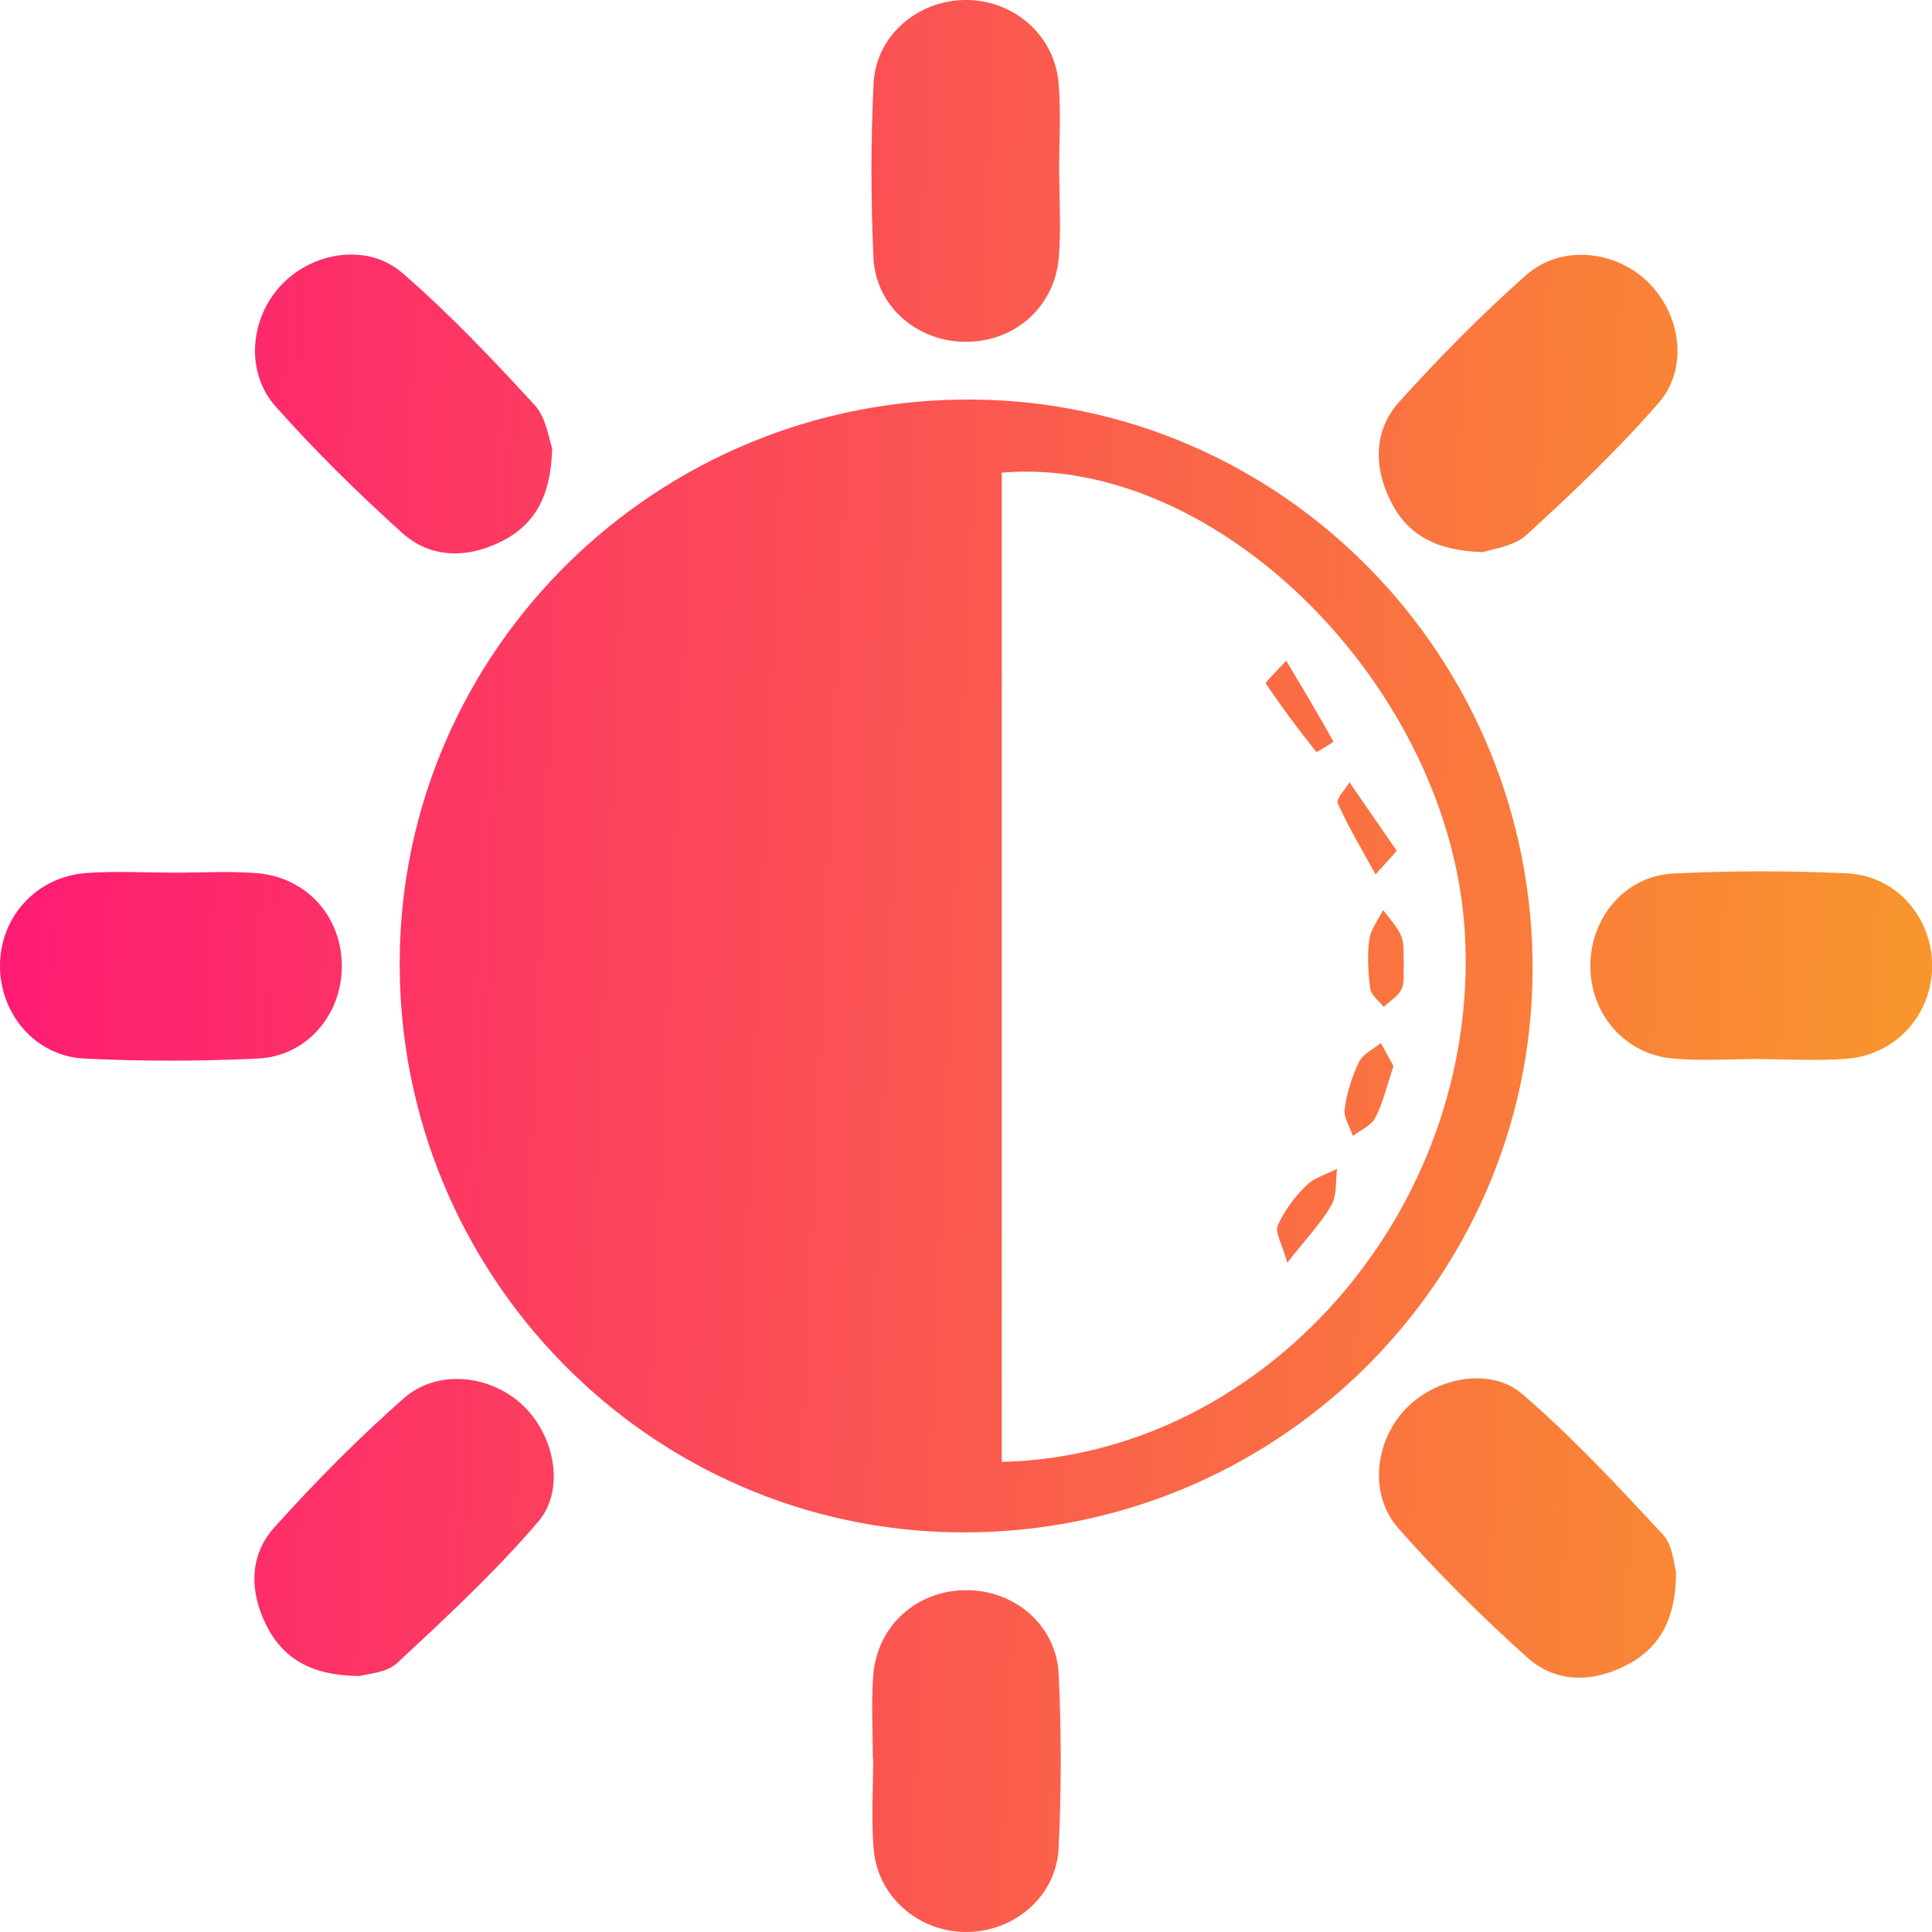 <svg width="50" height="50" viewBox="0 0 50 50" fill="none" xmlns="http://www.w3.org/2000/svg">
<path d="M10.344 24.844C10.396 16.789 17.039 10.286 25.159 10.34C33.216 10.394 39.716 17.032 39.663 25.154C39.609 33.211 32.965 39.714 24.848 39.658C16.791 39.604 10.29 32.963 10.344 24.844ZM25.926 37.833C32.72 37.677 38.289 31.319 37.914 24.208C37.578 17.819 31.517 11.752 25.926 12.232C25.926 20.766 25.926 29.299 25.926 37.833Z" fill="url(#paint0_linear_243_82)"/>
<path d="M14.289 11.598C14.263 12.87 13.814 13.612 12.931 14.036C12.056 14.457 11.129 14.444 10.402 13.786C9.258 12.754 8.152 11.668 7.13 10.516C6.333 9.618 6.473 8.223 7.286 7.369C8.102 6.512 9.516 6.285 10.415 7.066C11.631 8.12 12.747 9.296 13.838 10.484C14.144 10.818 14.207 11.381 14.289 11.598Z" fill="url(#paint1_linear_243_82)"/>
<path d="M38.389 14.289C37.117 14.256 36.382 13.801 35.962 12.915C35.546 12.038 35.563 11.114 36.222 10.387C37.257 9.245 38.343 8.139 39.497 7.119C40.398 6.324 41.792 6.473 42.641 7.292C43.495 8.115 43.713 9.521 42.928 10.424C41.872 11.639 40.697 12.756 39.507 13.842C39.173 14.15 38.606 14.207 38.389 14.289Z" fill="url(#paint2_linear_243_82)"/>
<path d="M9.316 43.374C8.072 43.372 7.326 42.93 6.889 42.055C6.456 41.186 6.447 40.253 7.102 39.527C8.156 38.354 9.271 37.225 10.452 36.186C11.318 35.425 12.676 35.578 13.513 36.352C14.342 37.119 14.649 38.544 13.924 39.387C12.81 40.688 11.54 41.865 10.282 43.036C10.001 43.299 9.493 43.318 9.316 43.374Z" fill="url(#paint3_linear_243_82)"/>
<path d="M43.376 40.68C43.376 41.926 42.934 42.672 42.062 43.111C41.195 43.547 40.26 43.555 39.531 42.9C38.358 41.846 37.229 40.734 36.188 39.55C35.425 38.684 35.578 37.326 36.352 36.49C37.115 35.664 38.548 35.354 39.389 36.072C40.691 37.188 41.868 38.458 43.038 39.716C43.299 39.999 43.32 40.505 43.376 40.68Z" fill="url(#paint4_linear_243_82)"/>
<path d="M27.415 4.501C27.415 5.216 27.46 5.934 27.404 6.645C27.303 7.949 26.247 8.868 24.954 8.846C23.71 8.824 22.66 7.915 22.604 6.658C22.538 5.16 22.533 3.653 22.609 2.155C22.671 0.914 23.76 0.002 24.995 3.84084e-06C26.23 -0.002 27.288 0.903 27.396 2.143C27.463 2.923 27.409 3.714 27.409 4.501C27.411 4.501 27.413 4.501 27.415 4.501Z" fill="url(#paint5_linear_243_82)"/>
<path d="M4.49 22.585C5.205 22.585 5.923 22.54 6.635 22.596C7.945 22.697 8.863 23.74 8.846 25.036C8.831 26.281 7.93 27.335 6.671 27.396C5.173 27.467 3.667 27.469 2.168 27.394C0.92 27.329 0.009 26.251 9.13368e-05 25.018C-0.011 23.744 0.933 22.688 2.237 22.593C2.985 22.54 3.74 22.583 4.49 22.585Z" fill="url(#paint6_linear_243_82)"/>
<path d="M45.545 27.407C44.795 27.407 44.038 27.46 43.294 27.394C42.049 27.284 41.156 26.241 41.158 24.995C41.161 23.747 42.053 22.671 43.301 22.608C44.799 22.531 46.306 22.533 47.804 22.602C49.058 22.66 49.978 23.714 50.002 24.947C50.028 26.221 49.093 27.297 47.795 27.4C47.049 27.46 46.295 27.411 45.543 27.411C45.547 27.411 45.545 27.409 45.545 27.407Z" fill="url(#paint7_linear_243_82)"/>
<path d="M22.589 45.502C22.589 44.786 22.544 44.068 22.6 43.357C22.699 42.055 23.755 41.135 25.049 41.154C26.294 41.173 27.342 42.079 27.4 43.337C27.469 44.836 27.471 46.342 27.396 47.84C27.333 49.084 26.247 49.996 25.014 50C23.781 50.004 22.716 49.097 22.611 47.86C22.544 47.079 22.598 46.288 22.598 45.502C22.593 45.502 22.591 45.502 22.589 45.502Z" fill="url(#paint8_linear_243_82)"/>
<path d="M36.33 24.975C36.315 25.186 36.356 25.426 36.27 25.602C36.179 25.786 35.968 25.909 35.809 26.057C35.688 25.902 35.487 25.76 35.464 25.592C35.406 25.174 35.382 24.738 35.436 24.322C35.47 24.055 35.669 23.807 35.794 23.55C35.957 23.777 36.169 23.984 36.268 24.236C36.354 24.458 36.313 24.727 36.33 24.975Z" fill="url(#paint9_linear_243_82)"/>
<path d="M36.063 27.592C35.882 28.133 35.787 28.558 35.593 28.928C35.487 29.131 35.212 29.245 35.011 29.398C34.934 29.163 34.767 28.913 34.8 28.693C34.858 28.277 34.989 27.857 35.173 27.48C35.272 27.275 35.544 27.152 35.737 26.993C35.858 27.215 35.979 27.439 36.063 27.592Z" fill="url(#paint10_linear_243_82)"/>
<path d="M36.149 22.02C35.888 22.311 35.744 22.471 35.599 22.63C35.265 22.02 34.906 21.421 34.619 20.789C34.567 20.677 34.815 20.431 34.923 20.246C35.319 20.82 35.714 21.389 36.149 22.02Z" fill="url(#paint11_linear_243_82)"/>
<path d="M33.315 32.677C33.172 32.17 32.989 31.883 33.067 31.715C33.239 31.336 33.502 30.98 33.8 30.685C34.007 30.48 34.33 30.392 34.602 30.25C34.561 30.566 34.604 30.931 34.457 31.189C34.205 31.636 33.836 32.015 33.315 32.677Z" fill="url(#paint12_linear_243_82)"/>
<path d="M33.287 17.099C33.757 17.886 34.145 18.533 34.509 19.192C34.513 19.199 34.08 19.479 34.065 19.459C33.608 18.886 33.168 18.298 32.761 17.69C32.735 17.653 32.991 17.427 33.287 17.099Z" fill="url(#paint13_linear_243_82)"/>
<defs>
<linearGradient id="paint0_linear_243_82" x1="4.75903e-07" y1="15.996" x2="51.489" y2="18.283" gradientUnits="userSpaceOnUse">
<stop stop-color="#FE1A74"/>
<stop offset="1" stop-color="#F8992A"/>
</linearGradient>
<linearGradient id="paint1_linear_243_82" x1="4.75903e-07" y1="15.996" x2="51.489" y2="18.283" gradientUnits="userSpaceOnUse">
<stop stop-color="#FE1A74"/>
<stop offset="1" stop-color="#F8992A"/>
</linearGradient>
<linearGradient id="paint2_linear_243_82" x1="4.75903e-07" y1="15.996" x2="51.489" y2="18.283" gradientUnits="userSpaceOnUse">
<stop stop-color="#FE1A74"/>
<stop offset="1" stop-color="#F8992A"/>
</linearGradient>
<linearGradient id="paint3_linear_243_82" x1="4.75903e-07" y1="15.996" x2="51.489" y2="18.283" gradientUnits="userSpaceOnUse">
<stop stop-color="#FE1A74"/>
<stop offset="1" stop-color="#F8992A"/>
</linearGradient>
<linearGradient id="paint4_linear_243_82" x1="4.75903e-07" y1="15.996" x2="51.489" y2="18.283" gradientUnits="userSpaceOnUse">
<stop stop-color="#FE1A74"/>
<stop offset="1" stop-color="#F8992A"/>
</linearGradient>
<linearGradient id="paint5_linear_243_82" x1="4.75903e-07" y1="15.996" x2="51.489" y2="18.283" gradientUnits="userSpaceOnUse">
<stop stop-color="#FE1A74"/>
<stop offset="1" stop-color="#F8992A"/>
</linearGradient>
<linearGradient id="paint6_linear_243_82" x1="4.75903e-07" y1="15.996" x2="51.489" y2="18.283" gradientUnits="userSpaceOnUse">
<stop stop-color="#FE1A74"/>
<stop offset="1" stop-color="#F8992A"/>
</linearGradient>
<linearGradient id="paint7_linear_243_82" x1="4.75903e-07" y1="15.996" x2="51.489" y2="18.283" gradientUnits="userSpaceOnUse">
<stop stop-color="#FE1A74"/>
<stop offset="1" stop-color="#F8992A"/>
</linearGradient>
<linearGradient id="paint8_linear_243_82" x1="4.75903e-07" y1="15.996" x2="51.489" y2="18.283" gradientUnits="userSpaceOnUse">
<stop stop-color="#FE1A74"/>
<stop offset="1" stop-color="#F8992A"/>
</linearGradient>
<linearGradient id="paint9_linear_243_82" x1="4.75903e-07" y1="15.996" x2="51.489" y2="18.283" gradientUnits="userSpaceOnUse">
<stop stop-color="#FE1A74"/>
<stop offset="1" stop-color="#F8992A"/>
</linearGradient>
<linearGradient id="paint10_linear_243_82" x1="4.75903e-07" y1="15.996" x2="51.489" y2="18.283" gradientUnits="userSpaceOnUse">
<stop stop-color="#FE1A74"/>
<stop offset="1" stop-color="#F8992A"/>
</linearGradient>
<linearGradient id="paint11_linear_243_82" x1="4.75903e-07" y1="15.996" x2="51.489" y2="18.283" gradientUnits="userSpaceOnUse">
<stop stop-color="#FE1A74"/>
<stop offset="1" stop-color="#F8992A"/>
</linearGradient>
<linearGradient id="paint12_linear_243_82" x1="4.75903e-07" y1="15.996" x2="51.489" y2="18.283" gradientUnits="userSpaceOnUse">
<stop stop-color="#FE1A74"/>
<stop offset="1" stop-color="#F8992A"/>
</linearGradient>
<linearGradient id="paint13_linear_243_82" x1="4.75903e-07" y1="15.996" x2="51.489" y2="18.283" gradientUnits="userSpaceOnUse">
<stop stop-color="#FE1A74"/>
<stop offset="1" stop-color="#F8992A"/>
</linearGradient>
</defs>
</svg>
